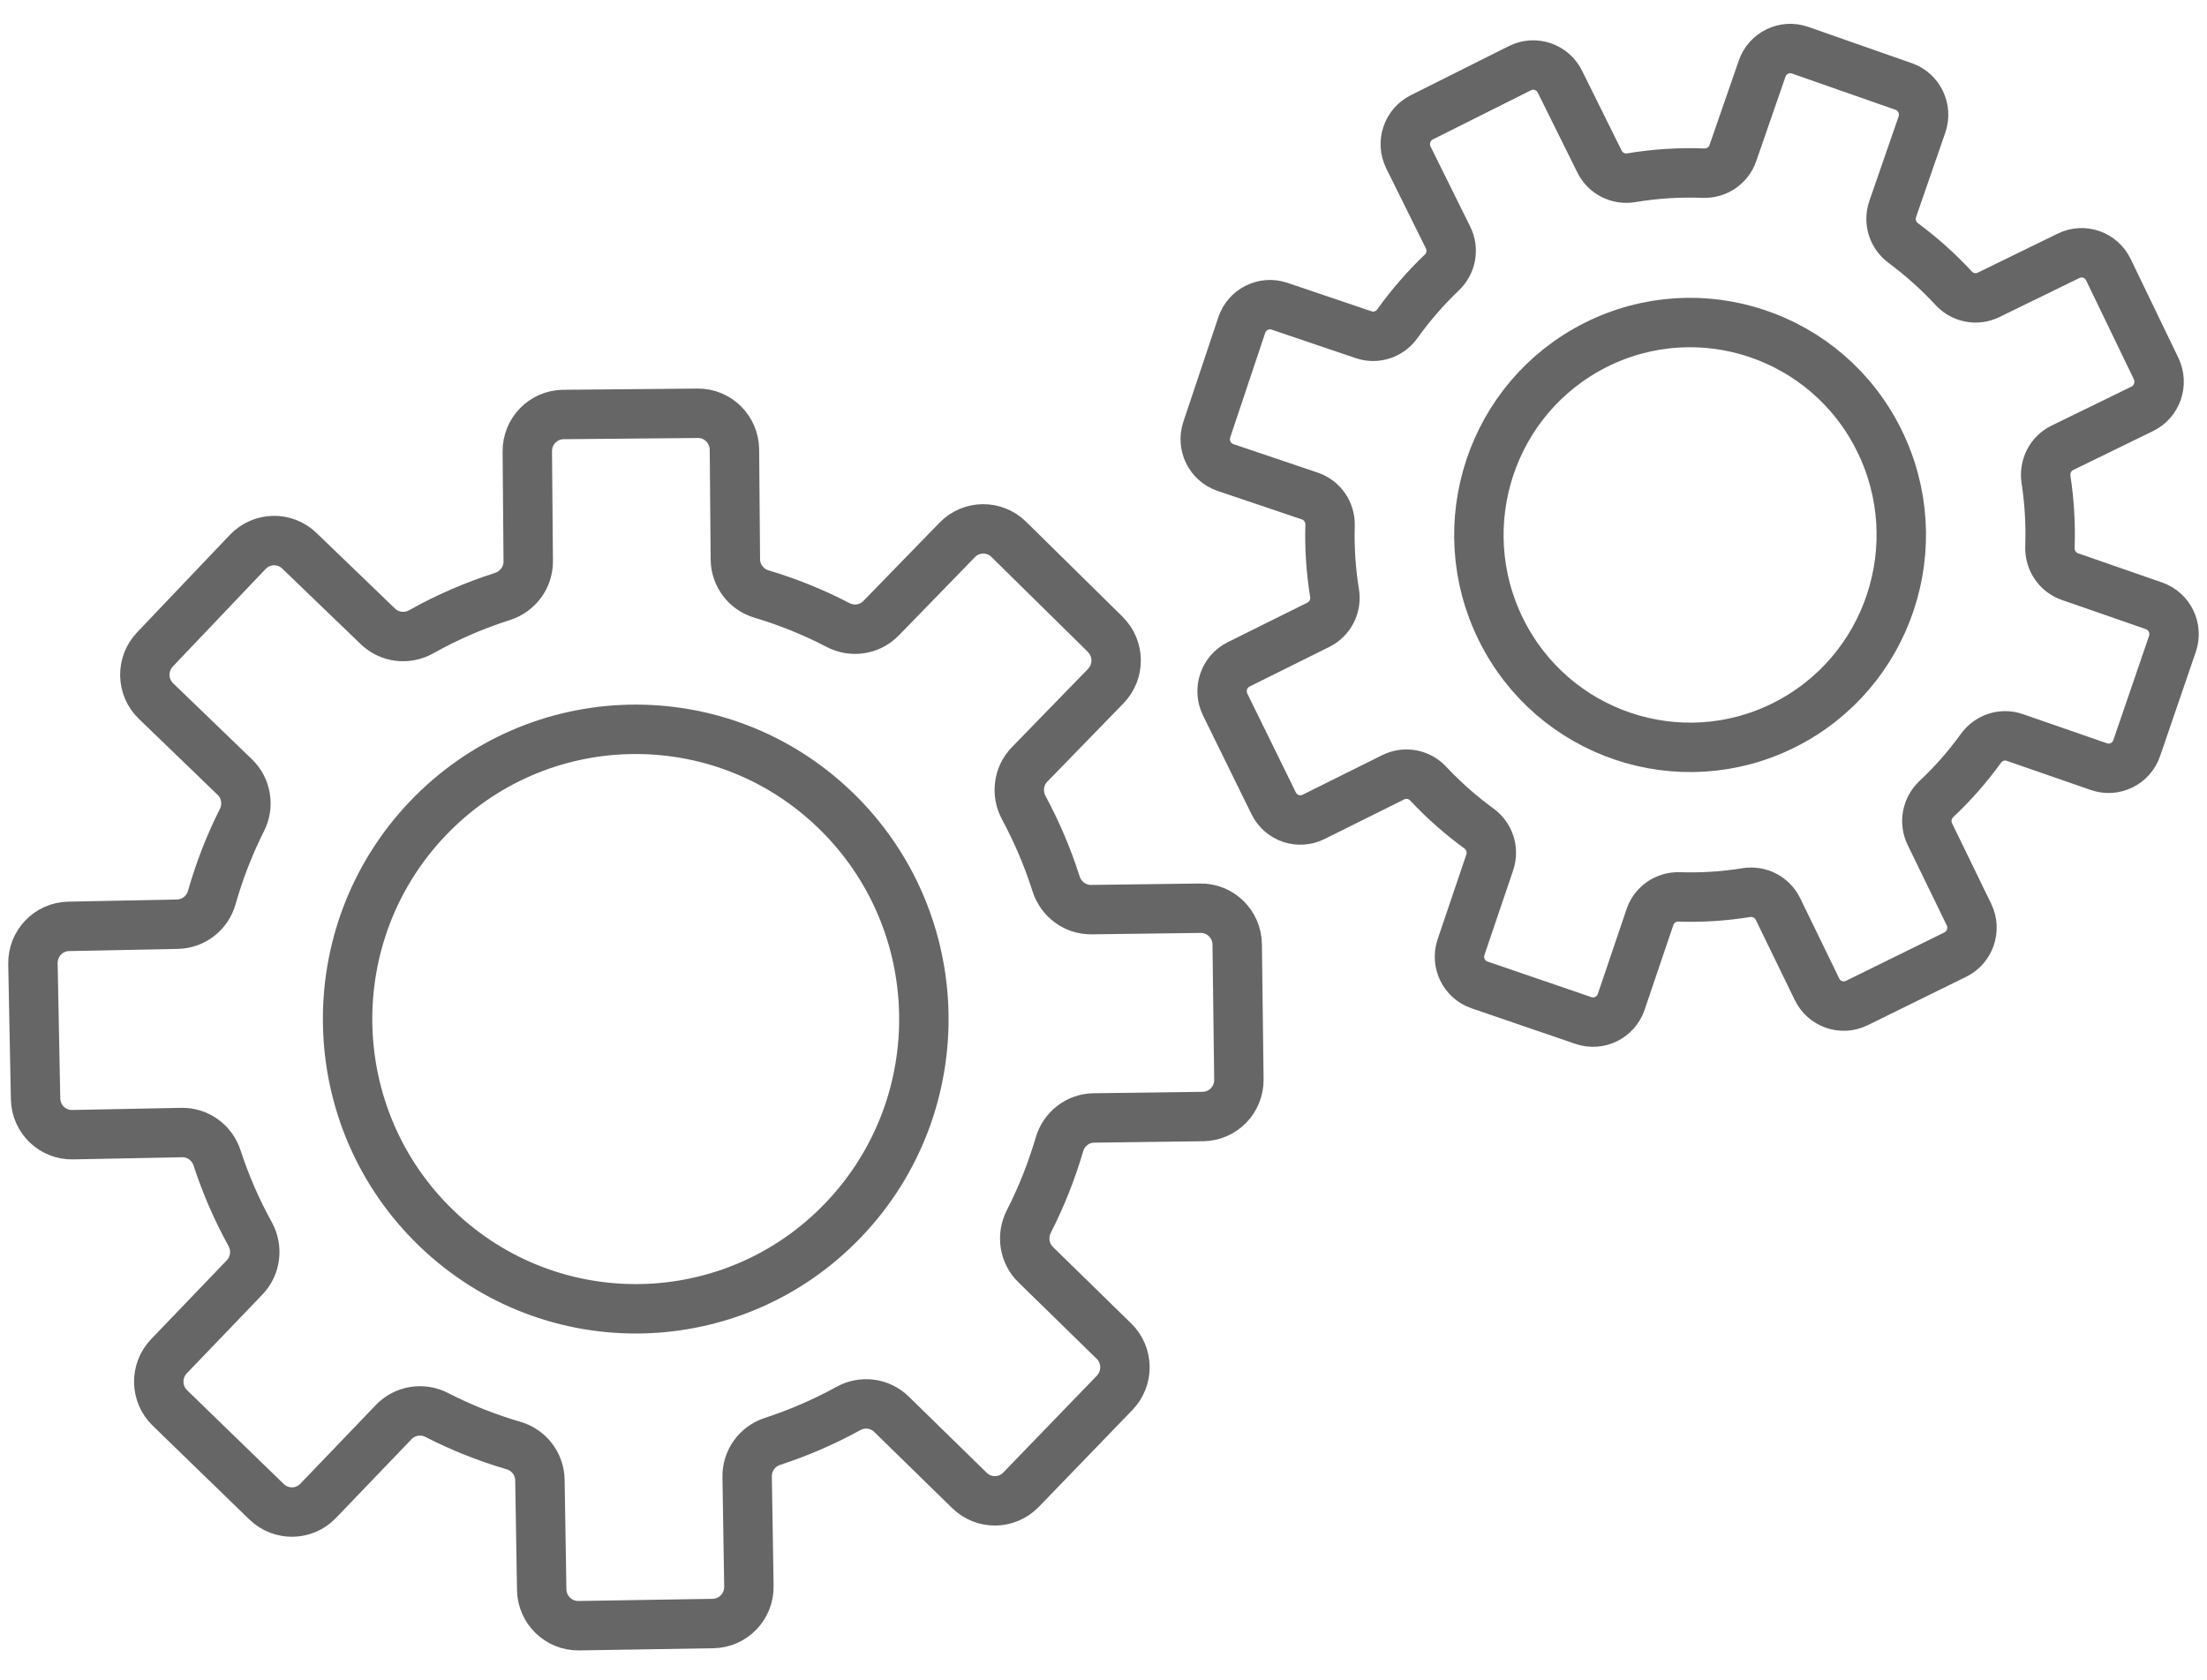 <svg width="67" height="51" viewBox="0 0 67 51" fill="none" xmlns="http://www.w3.org/2000/svg">
<path d="M33.536 19.24L30.624 16.373C30.187 15.944 29.486 15.95 29.06 16.39L26.747 18.768C26.406 19.118 25.878 19.2 25.446 18.976C24.694 18.584 23.916 18.272 23.119 18.033C22.65 17.894 22.327 17.468 22.324 16.977L22.296 13.65C22.29 13.034 21.79 12.54 21.18 12.546L17.104 12.583C16.493 12.589 16.002 13.091 16.008 13.707L16.036 17.034C16.042 17.525 15.721 17.957 15.256 18.107C14.407 18.377 13.578 18.734 12.786 19.18C12.36 19.419 11.829 19.356 11.475 19.018L9.087 16.719C8.645 16.293 7.946 16.31 7.523 16.753L4.705 19.714C4.282 20.157 4.296 20.863 4.739 21.286L7.126 23.588C7.478 23.926 7.566 24.457 7.345 24.894C6.964 25.652 6.658 26.441 6.43 27.245C6.297 27.716 5.877 28.045 5.389 28.056L2.085 28.122C1.474 28.133 0.989 28.641 1 29.257L1.08 33.356C1.091 33.972 1.596 34.46 2.209 34.446L5.516 34.381C6.005 34.372 6.436 34.685 6.589 35.15C6.848 35.945 7.183 36.72 7.594 37.464C7.83 37.892 7.765 38.423 7.427 38.778L5.13 41.171C4.705 41.614 4.719 42.318 5.159 42.743L8.094 45.591C8.534 46.016 9.235 46.005 9.658 45.562L11.954 43.169C12.292 42.817 12.82 42.732 13.255 42.953C14.007 43.34 14.79 43.649 15.588 43.882C16.056 44.018 16.383 44.441 16.391 44.932L16.445 48.256C16.454 48.872 16.959 49.36 17.569 49.352L21.645 49.286C22.256 49.278 22.744 48.77 22.735 48.157L22.682 44.833C22.673 44.342 22.988 43.907 23.451 43.757C24.243 43.498 25.015 43.166 25.756 42.758C26.182 42.522 26.712 42.59 27.062 42.931L29.432 45.247C29.869 45.676 30.57 45.664 30.996 45.224L33.837 42.284C34.263 41.844 34.255 41.137 33.815 40.711L31.442 38.392C31.092 38.051 31.01 37.52 31.232 37.083C31.618 36.328 31.927 35.542 32.163 34.741C32.299 34.27 32.722 33.944 33.21 33.938L36.517 33.895C37.127 33.887 37.618 33.385 37.61 32.769L37.559 28.67C37.55 28.054 37.051 27.562 36.438 27.571L33.131 27.614C32.639 27.619 32.211 27.299 32.06 26.83C31.808 26.038 31.481 25.266 31.081 24.522C30.848 24.091 30.914 23.557 31.257 23.205L33.568 20.829C33.996 20.389 33.988 19.685 33.551 19.257L33.536 19.24Z" stroke="#666666" stroke-width="1.5" stroke-miterlimit="10" stroke-linecap="round" stroke-linejoin="round"/>
<path d="M25.35 24.585C28.839 27.945 28.958 33.512 25.617 37.021C22.276 40.529 16.738 40.648 13.249 37.287C9.76 33.926 9.641 28.36 12.982 24.851C16.323 21.343 21.861 21.224 25.35 24.585Z" stroke="#666666" stroke-width="1.5" stroke-miterlimit="10" stroke-linecap="round" stroke-linejoin="round"/>
<path d="M65.46 11.198L64.006 8.186C63.788 7.735 63.248 7.545 62.797 7.766L60.367 8.952C60.01 9.128 59.581 9.043 59.311 8.751C58.84 8.243 58.329 7.786 57.781 7.38C57.46 7.141 57.327 6.727 57.458 6.347L58.346 3.783C58.511 3.309 58.261 2.79 57.79 2.625L54.647 1.524C54.176 1.359 53.66 1.609 53.495 2.083L52.606 4.649C52.476 5.029 52.11 5.271 51.712 5.257C50.986 5.228 50.25 5.274 49.521 5.396C49.126 5.461 48.737 5.265 48.559 4.907L47.355 2.478C47.133 2.029 46.589 1.845 46.143 2.069L43.162 3.562C42.717 3.786 42.535 4.331 42.756 4.78L43.96 7.21C44.139 7.567 44.059 7.999 43.77 8.274C43.27 8.751 42.819 9.273 42.421 9.827C42.189 10.153 41.777 10.29 41.4 10.162L38.842 9.296C38.368 9.137 37.857 9.392 37.698 9.867L36.636 13.04C36.477 13.517 36.73 14.031 37.204 14.193L39.764 15.058C40.142 15.186 40.389 15.547 40.378 15.947C40.358 16.628 40.403 17.318 40.514 18.002C40.579 18.397 40.38 18.788 40.026 18.964L37.604 20.168C37.156 20.389 36.974 20.934 37.193 21.386L38.666 24.386C38.887 24.837 39.429 25.022 39.878 24.798L42.299 23.594C42.657 23.418 43.086 23.498 43.358 23.79C43.832 24.295 44.346 24.749 44.897 25.15C45.22 25.385 45.354 25.8 45.226 26.18L44.355 28.749C44.193 29.223 44.445 29.74 44.919 29.901L48.07 30.98C48.541 31.142 49.055 30.889 49.217 30.413L50.089 27.841C50.216 27.46 50.577 27.216 50.974 27.227C51.653 27.25 52.337 27.208 53.018 27.097C53.41 27.035 53.799 27.233 53.975 27.594L55.161 30.032C55.38 30.483 55.922 30.671 56.37 30.449L59.359 28.979C59.808 28.758 59.992 28.212 59.774 27.764L58.587 25.323C58.411 24.962 58.494 24.534 58.783 24.258C59.288 23.784 59.74 23.268 60.14 22.714C60.376 22.39 60.79 22.257 61.165 22.388L63.717 23.273C64.188 23.438 64.705 23.185 64.866 22.711L65.951 19.546C66.112 19.072 65.863 18.555 65.391 18.391L62.84 17.505C62.462 17.375 62.218 17.009 62.232 16.605C62.255 15.927 62.218 15.243 62.113 14.559C62.053 14.161 62.249 13.77 62.61 13.594L65.037 12.41C65.485 12.191 65.672 11.646 65.457 11.195L65.46 11.198Z" stroke="#666666" stroke-width="1.5" stroke-miterlimit="10" stroke-linecap="round" stroke-linejoin="round"/>
<path d="M57.046 13.364C58.624 16.552 57.335 20.421 54.167 22.01C51 23.597 47.148 22.303 45.569 19.115C43.991 15.927 45.28 12.058 48.448 10.468C51.616 8.882 55.468 10.176 57.046 13.364Z" stroke="#666666" stroke-width="1.5" stroke-miterlimit="10" stroke-linecap="round" stroke-linejoin="round"/>
</svg>
